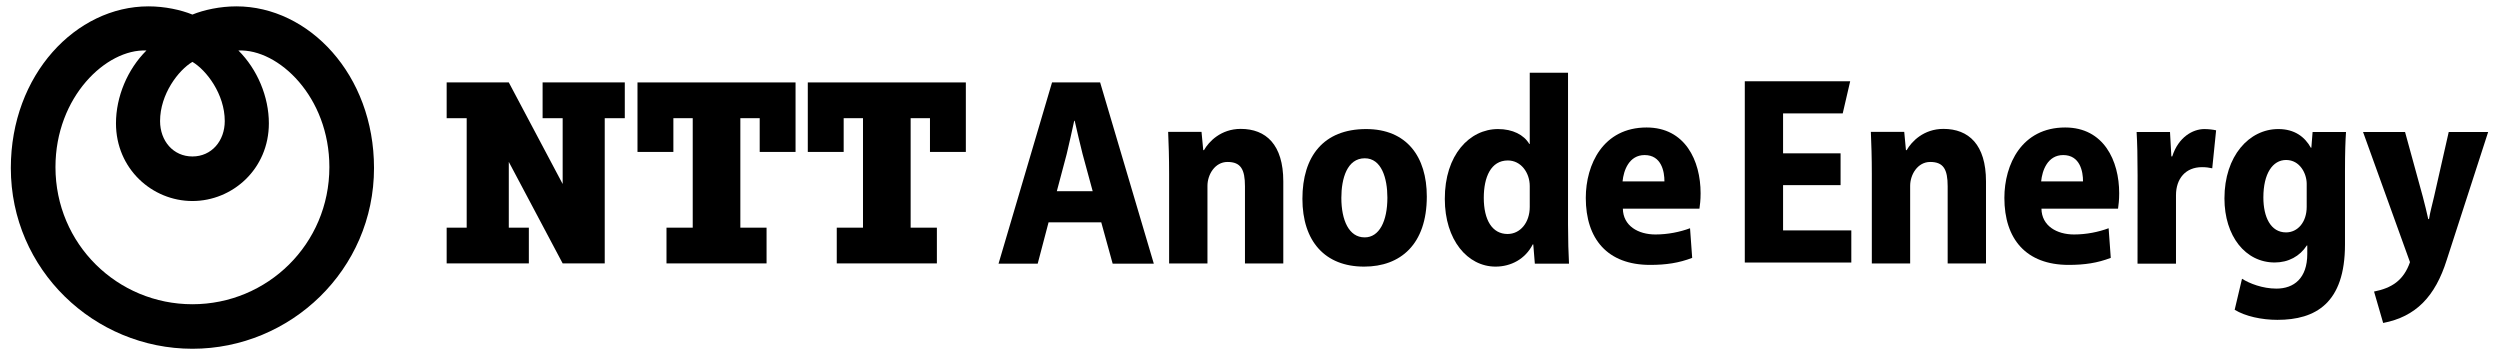 <svg viewBox="0 0 351 50" fill="none" xmlns="http://www.w3.org/2000/svg">
<path d="M33.191 0.893C30.888 0.893 28.615 1.391 27.015 2.045C25.415 1.39 23.144 0.893 20.839 0.893C10.688 0.893 1.52 10.46 1.52 23.586C1.52 37.898 13.254 48.966 27.016 48.966C40.777 48.966 52.512 37.898 52.512 23.586C52.511 10.46 43.343 0.893 33.191 0.893ZM27.016 8.687C28.972 9.846 31.556 13.208 31.556 16.998C31.556 19.779 29.715 21.967 27.016 21.967C24.317 21.967 22.474 19.779 22.474 16.998C22.474 13.208 25.059 9.846 27.016 8.687ZM27.016 42.715C16.492 42.715 7.787 34.28 7.787 23.462C7.787 13.586 14.939 6.839 20.559 7.09C17.897 9.734 16.283 13.585 16.283 17.314C16.283 23.726 21.39 28.223 27.016 28.223C32.643 28.223 37.749 23.727 37.749 17.314C37.749 13.585 36.134 9.735 33.474 7.09C39.094 6.839 46.245 13.586 46.245 23.462C46.244 34.28 37.538 42.715 27.016 42.715Z" fill="black"/>
<path d="M76.181 11.573V16.593H78.998V25.833L71.435 11.573H62.711V16.593H65.523V31.964H62.711V36.982H74.25V31.964H71.435V22.729L78.998 36.982H84.904V16.593H87.721V11.573H76.181Z" fill="black"/>
<path d="M111.695 21.331V11.573H89.504V21.331H94.542V16.593H97.259V31.964H93.576V36.982H107.625V31.964H103.945V16.593H106.662V21.331H111.695Z" fill="black"/>
<path d="M135.604 21.331V11.573H113.414V21.331H118.451V16.593H121.164V31.964H117.481V36.982H131.538V31.964H127.854V16.593H130.568V21.331H135.604Z" fill="black"/>
<path d="M292.456 25.467C292.465 24.083 292.034 21.771 289.674 21.771C287.481 21.771 286.721 23.938 286.577 25.467H292.456ZM286.62 29.294C286.652 31.714 288.775 32.92 291.196 32.92C292.951 32.92 294.652 32.566 296.051 32.044L296.352 36.204C294.491 36.921 292.679 37.192 290.442 37.192C284.448 37.192 281.414 33.546 281.414 27.786C281.414 23.09 283.846 17.899 289.954 17.899C295.363 17.899 297.534 22.554 297.534 27.127C297.534 28.128 297.448 28.735 297.373 29.293L286.62 29.294Z" fill="black"/>
<path d="M337.67 18.535L340.163 27.62C340.447 28.704 340.72 29.806 340.926 30.761H341.034C341.192 29.749 341.499 28.684 341.743 27.611L343.8 18.535H349.336L343.527 36.476C341.899 41.657 339.173 44.465 334.595 45.344L333.317 40.934C335.775 40.447 337.461 39.394 338.362 36.804L331.773 18.535H337.67Z" fill="black"/>
<path d="M323.861 25.812C323.861 24.381 322.919 22.462 320.967 22.462C319.08 22.462 317.777 24.372 317.777 27.724C317.777 30.476 318.802 32.629 320.958 32.629C322.6 32.629 323.86 31.192 323.86 29.042L323.861 25.812ZM329.236 34.327C329.236 42.561 325.116 44.907 319.748 44.907C317.545 44.907 315.241 44.409 313.748 43.492L314.778 39.136C315.824 39.801 317.657 40.52 319.612 40.52C322.065 40.52 323.942 39.069 323.942 35.655V34.466H323.874C322.893 35.98 321.292 36.853 319.369 36.853C315.253 36.853 312.312 33.146 312.312 27.857C312.312 21.894 315.781 18.119 319.875 18.119C322.168 18.119 323.6 19.224 324.445 20.744H324.514L324.688 18.535H329.379C329.3 19.727 329.236 21.29 329.236 24.044V34.327Z" fill="black"/>
<path d="M262.804 24.416C262.804 22.114 262.74 20.169 262.668 18.512H267.354L267.594 21.074H267.704C268.376 19.883 270.075 18.096 272.86 18.096C276.406 18.096 278.834 20.309 278.834 25.464V36.994H273.452V26.16C273.452 23.779 272.869 22.739 270.998 22.739C269.24 22.739 268.186 24.508 268.186 26.085V36.994H262.804V24.416Z" fill="black"/>
<path d="M300.117 24.627C300.117 21.914 300.072 20.127 299.98 18.535H304.669L304.858 21.956H304.985C305.843 19.253 307.872 18.12 309.49 18.12C310.082 18.12 310.756 18.204 311.142 18.297L310.599 23.63C310.163 23.536 309.745 23.469 309.162 23.469C306.86 23.469 305.509 25.076 305.509 27.411V37.017H300.109L300.117 24.627Z" fill="black"/>
<path d="M258.417 25.994H250.343V32.352H259.925V36.861H244.969V11.412H259.765L258.718 15.922H250.343V21.529H258.417V25.994Z" fill="black"/>
<path d="M153.412 26.841L151.993 21.619C151.599 20.114 151.242 18.454 150.889 16.965H150.817C150.48 18.461 150.133 20.146 149.765 21.625L148.379 26.841H153.412ZM147.218 31.217L145.693 37.016H140.195L147.708 11.567H154.457L161.994 37.016H156.217L154.617 31.217H147.218Z" fill="black"/>
<path d="M233.686 25.467C233.695 24.083 233.265 21.771 230.904 21.771C228.711 21.771 227.951 23.938 227.808 25.467H233.686ZM227.85 29.294C227.883 31.714 230.005 32.92 232.426 32.92C234.181 32.92 235.883 32.566 237.282 32.044L237.582 36.204C235.72 36.921 233.91 37.192 231.672 37.192C225.678 37.192 222.645 33.546 222.645 27.786C222.645 23.09 225.076 17.899 231.184 17.899C236.594 17.899 238.764 22.554 238.764 27.127C238.764 28.128 238.678 28.735 238.603 29.293L227.85 29.294Z" fill="black"/>
<path d="M164.144 24.416C164.144 22.114 164.081 20.169 164.008 18.512H168.693L168.935 21.074H169.044C169.717 19.883 171.415 18.096 174.201 18.096C177.746 18.096 180.175 20.309 180.175 25.464V36.994H174.793V26.16C174.793 23.779 174.21 22.739 172.339 22.739C170.581 22.739 169.527 24.508 169.527 26.085V36.994H164.144V24.416Z" fill="black"/>
<path d="M191.612 33.327C193.636 33.327 194.789 31.085 194.789 27.75C194.789 25.024 193.968 22.223 191.616 22.223C189.143 22.223 188.325 25.041 188.325 27.78C188.325 30.934 189.401 33.326 191.578 33.326L191.612 33.327ZM191.503 37.432C186.035 37.432 182.859 33.877 182.859 27.91C182.859 21.946 185.825 18.12 191.802 18.12C197.516 18.12 200.324 22.011 200.324 27.59C200.324 34.344 196.591 37.432 191.537 37.432H191.503Z" fill="black"/>
<path d="M214.777 26.124C214.777 24.232 213.537 22.529 211.701 22.529C209.323 22.529 208.323 24.864 208.323 27.775C208.323 30.887 209.503 32.852 211.665 32.852C213.43 32.852 214.777 31.264 214.777 29.052L214.777 26.124ZM220.151 10.208V31.496C220.151 33.594 220.216 35.779 220.288 37.017H215.491L215.271 34.309H215.2C214.15 36.381 212.128 37.432 209.977 37.432C206.038 37.432 202.852 33.686 202.852 27.942C202.826 21.737 206.347 18.12 210.32 18.12C212.382 18.12 213.962 18.933 214.709 20.209H214.777V10.208H220.151Z" fill="black"/>
</svg>
